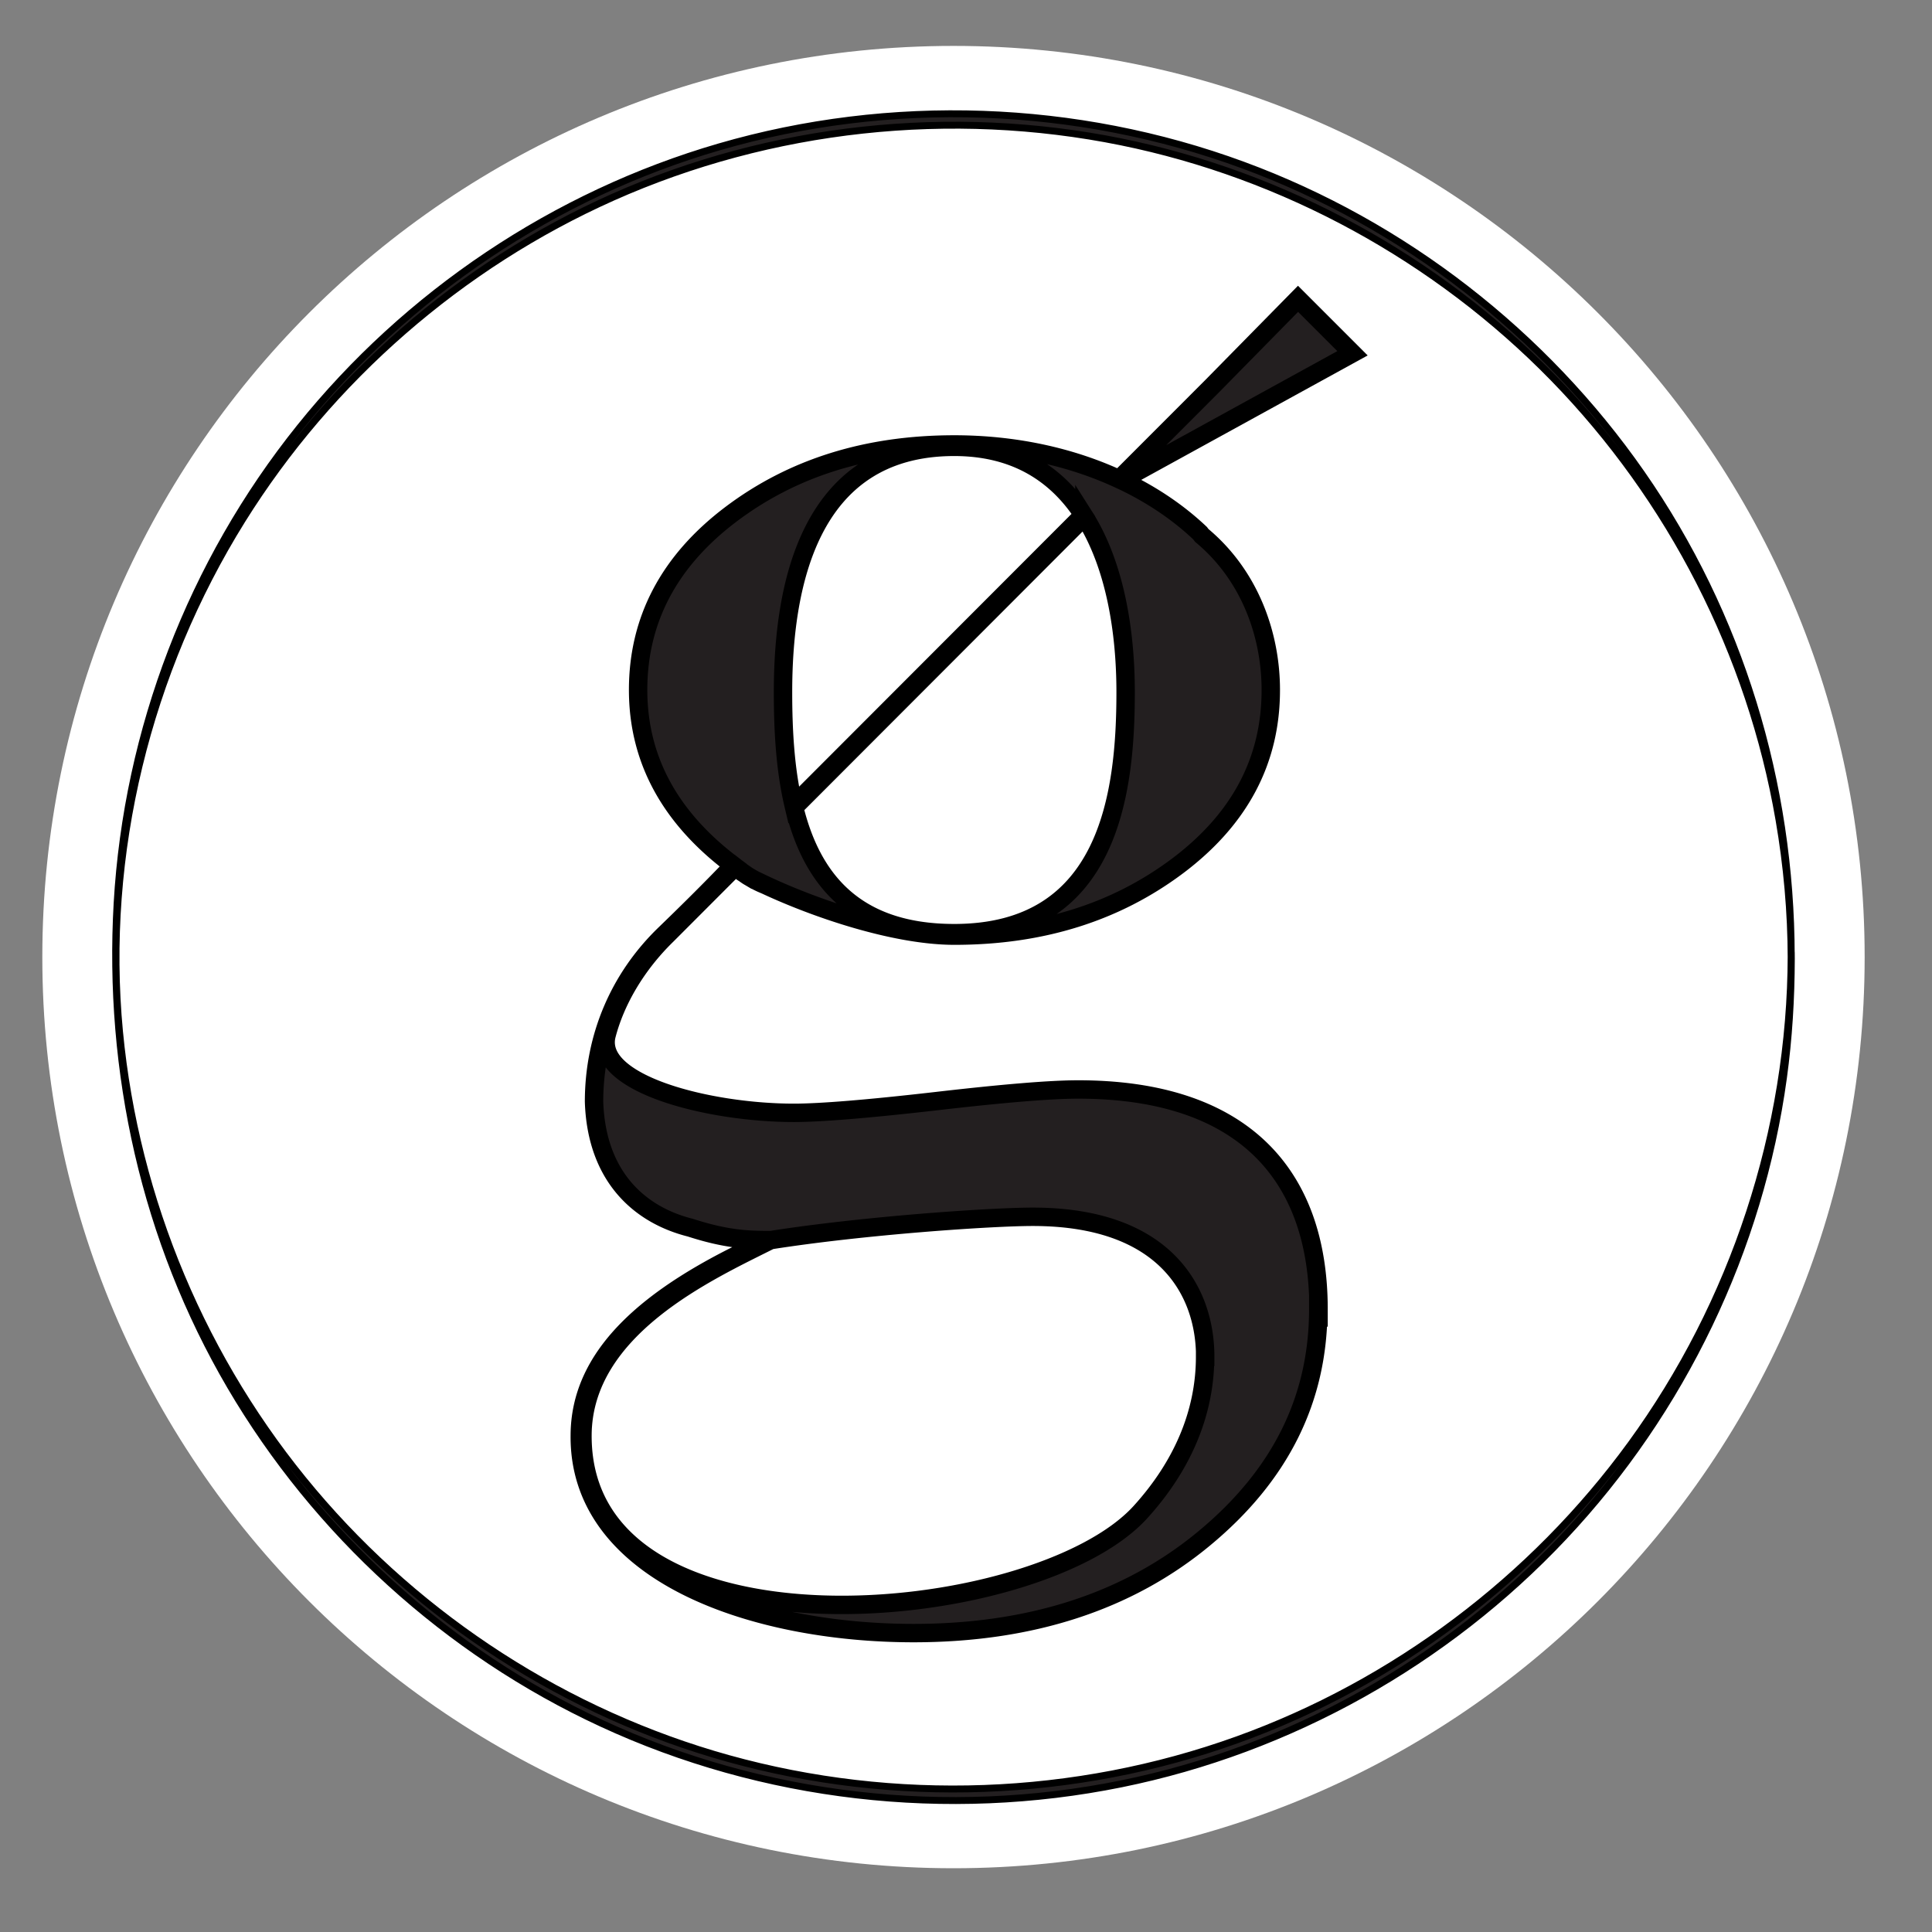<?xml version="1.0" encoding="UTF-8"?>
<svg data-bbox="4.6 4.99 198.08 198.08" viewBox="0 0 210 210" xmlns="http://www.w3.org/2000/svg" data-type="ugc">
    <rect x="0" y="0" width="210" height="210" fill="#808080" stroke="none"/>
    <g>
        <path fill="#ffffff" d="M202.68 104.03c0 54.698-44.342 99.04-99.04 99.04-54.698 0-99.04-44.342-99.04-99.04 0-54.698 44.342-99.04 99.04-99.04 54.698 0 99.04 44.342 99.04 99.04z"/>
        <path d="M194.69 103.86c-.04 18.99-6.23 37.77-17.41 53.11-10.68 14.66-25.71 25.98-42.78 32.13-17.67 6.37-37.25 7.07-55.34 2.04-17.53-4.88-33.38-15.11-45.12-29.01-11.89-14.07-19.3-31.65-21.05-49.99-1.84-19.35 3.06-39.13 13.32-55.6 9.58-15.36 23.74-27.71 40.28-35.09 17.24-7.68 36.78-9.78 55.27-6.03 17.79 3.62 34.29 12.67 46.97 25.66 12.78 13.1 21.44 29.98 24.54 48.03.86 4.98 1.31 10.03 1.32 15.09 0 .88.01.06.01-.33-.03-18.7-5.57-37.04-16.28-52.42-10.61-15.24-25.86-27.08-43.29-33.5-18.15-6.69-38.36-7.39-56.94-1.99-17.89 5.2-33.95 15.98-45.6 30.5C20.8 61.15 13.81 79.37 12.73 98.17c-1.04 18.31 3.01 36.63 12.31 52.5 9.35 15.95 23.57 28.88 40.35 36.65 17.53 8.13 37.54 10.42 56.48 6.58 18.34-3.72 35.28-13.22 48.1-26.84 12.88-13.69 21.33-31.27 23.88-49.89.59-4.3.85-8.62.86-12.96 0-.38-.01-1.21-.01-.33" stroke-width=".75" fill="#231f20" stroke="#000000" stroke-miterlimit="10"/>
        <path d="M143.29 142.3c0 9.82-4.15 18.09-12.4 24.92-8.25 6.84-18.82 10.29-31.59 10.29-17.28 0-36.39-6.42-36.28-21.44 0-8.36 6.71-15.11 20.55-21.28-2.31 0-4.61-.08-8.54-1.35-5.38-1.35-10.19-5.42-10.46-13.69 0-7.13 2.81-13.5 7.7-18.22s7.45-7.46 7.45-7.46c-6.85-5.13-10.36-11.48-10.36-19.08s3.35-14 10.09-19.09c6.71-5.06 14.78-7.59 24.28-7.59 6.54 0 12.67 1.34 17.92 3.78l10.03-10.04 9.41-9.57 5.92 5.92-25.11 13.8c3.22 1.52 6.11 3.45 8.54 5.75l.19.25c5.29 4.4 7.5 10.9 7.5 16.8 0 7.69-3.38 14.03-10.09 19.09-6.73 5.06-14.8 7.61-24.3 7.61-6.5 0-15.26-2.98-20.94-5.69v.02s-.35-.15-.83-.42h-.02c-.17-.1-.35-.21-.56-.33-.17-.1-.35-.23-.52-.35a3.14 3.14 0 0 1-.33-.23c-.22-.16-.41-.32-.63-.49l-7.43 7.44c-3.32 3.24-5.58 7.13-6.55 10.87-1.33 5.31 11.15 8.44 20.36 8.44 2.88 0 8.06-.42 15.46-1.27 7.19-.83 12.38-1.27 15.44-1.27 17.78 0 26.13 9.13 26.13 23.9ZM131 147.47c0-7.11-4.34-15.21-18.74-15.21-4.5 0-18.34.94-28.51 2.54-6.71 3.38-20.44 9.55-20.44 21.28 0 25.26 49.24 20.86 60.66 8.27 4.52-4.98 7.02-10.73 7.02-16.88ZM85.11 75.24c0 4.05.22 8.35 1.15 12.28l31.5-31.54c-2.86-4.4-7.3-7.41-14.04-7.41-16.03 0-18.61 15.55-18.61 26.67Zm32.76-19.08L86.32 87.75c1.84 7.58 6.4 13.68 17.4 13.68 16.82 0 18.63-15.13 18.63-26.2 0-6.53-1.12-13.78-4.48-19.08Z" stroke-width="2" fill="#231f20" stroke="#000000" stroke-miterlimit="10"/>
    </g>
</svg>
